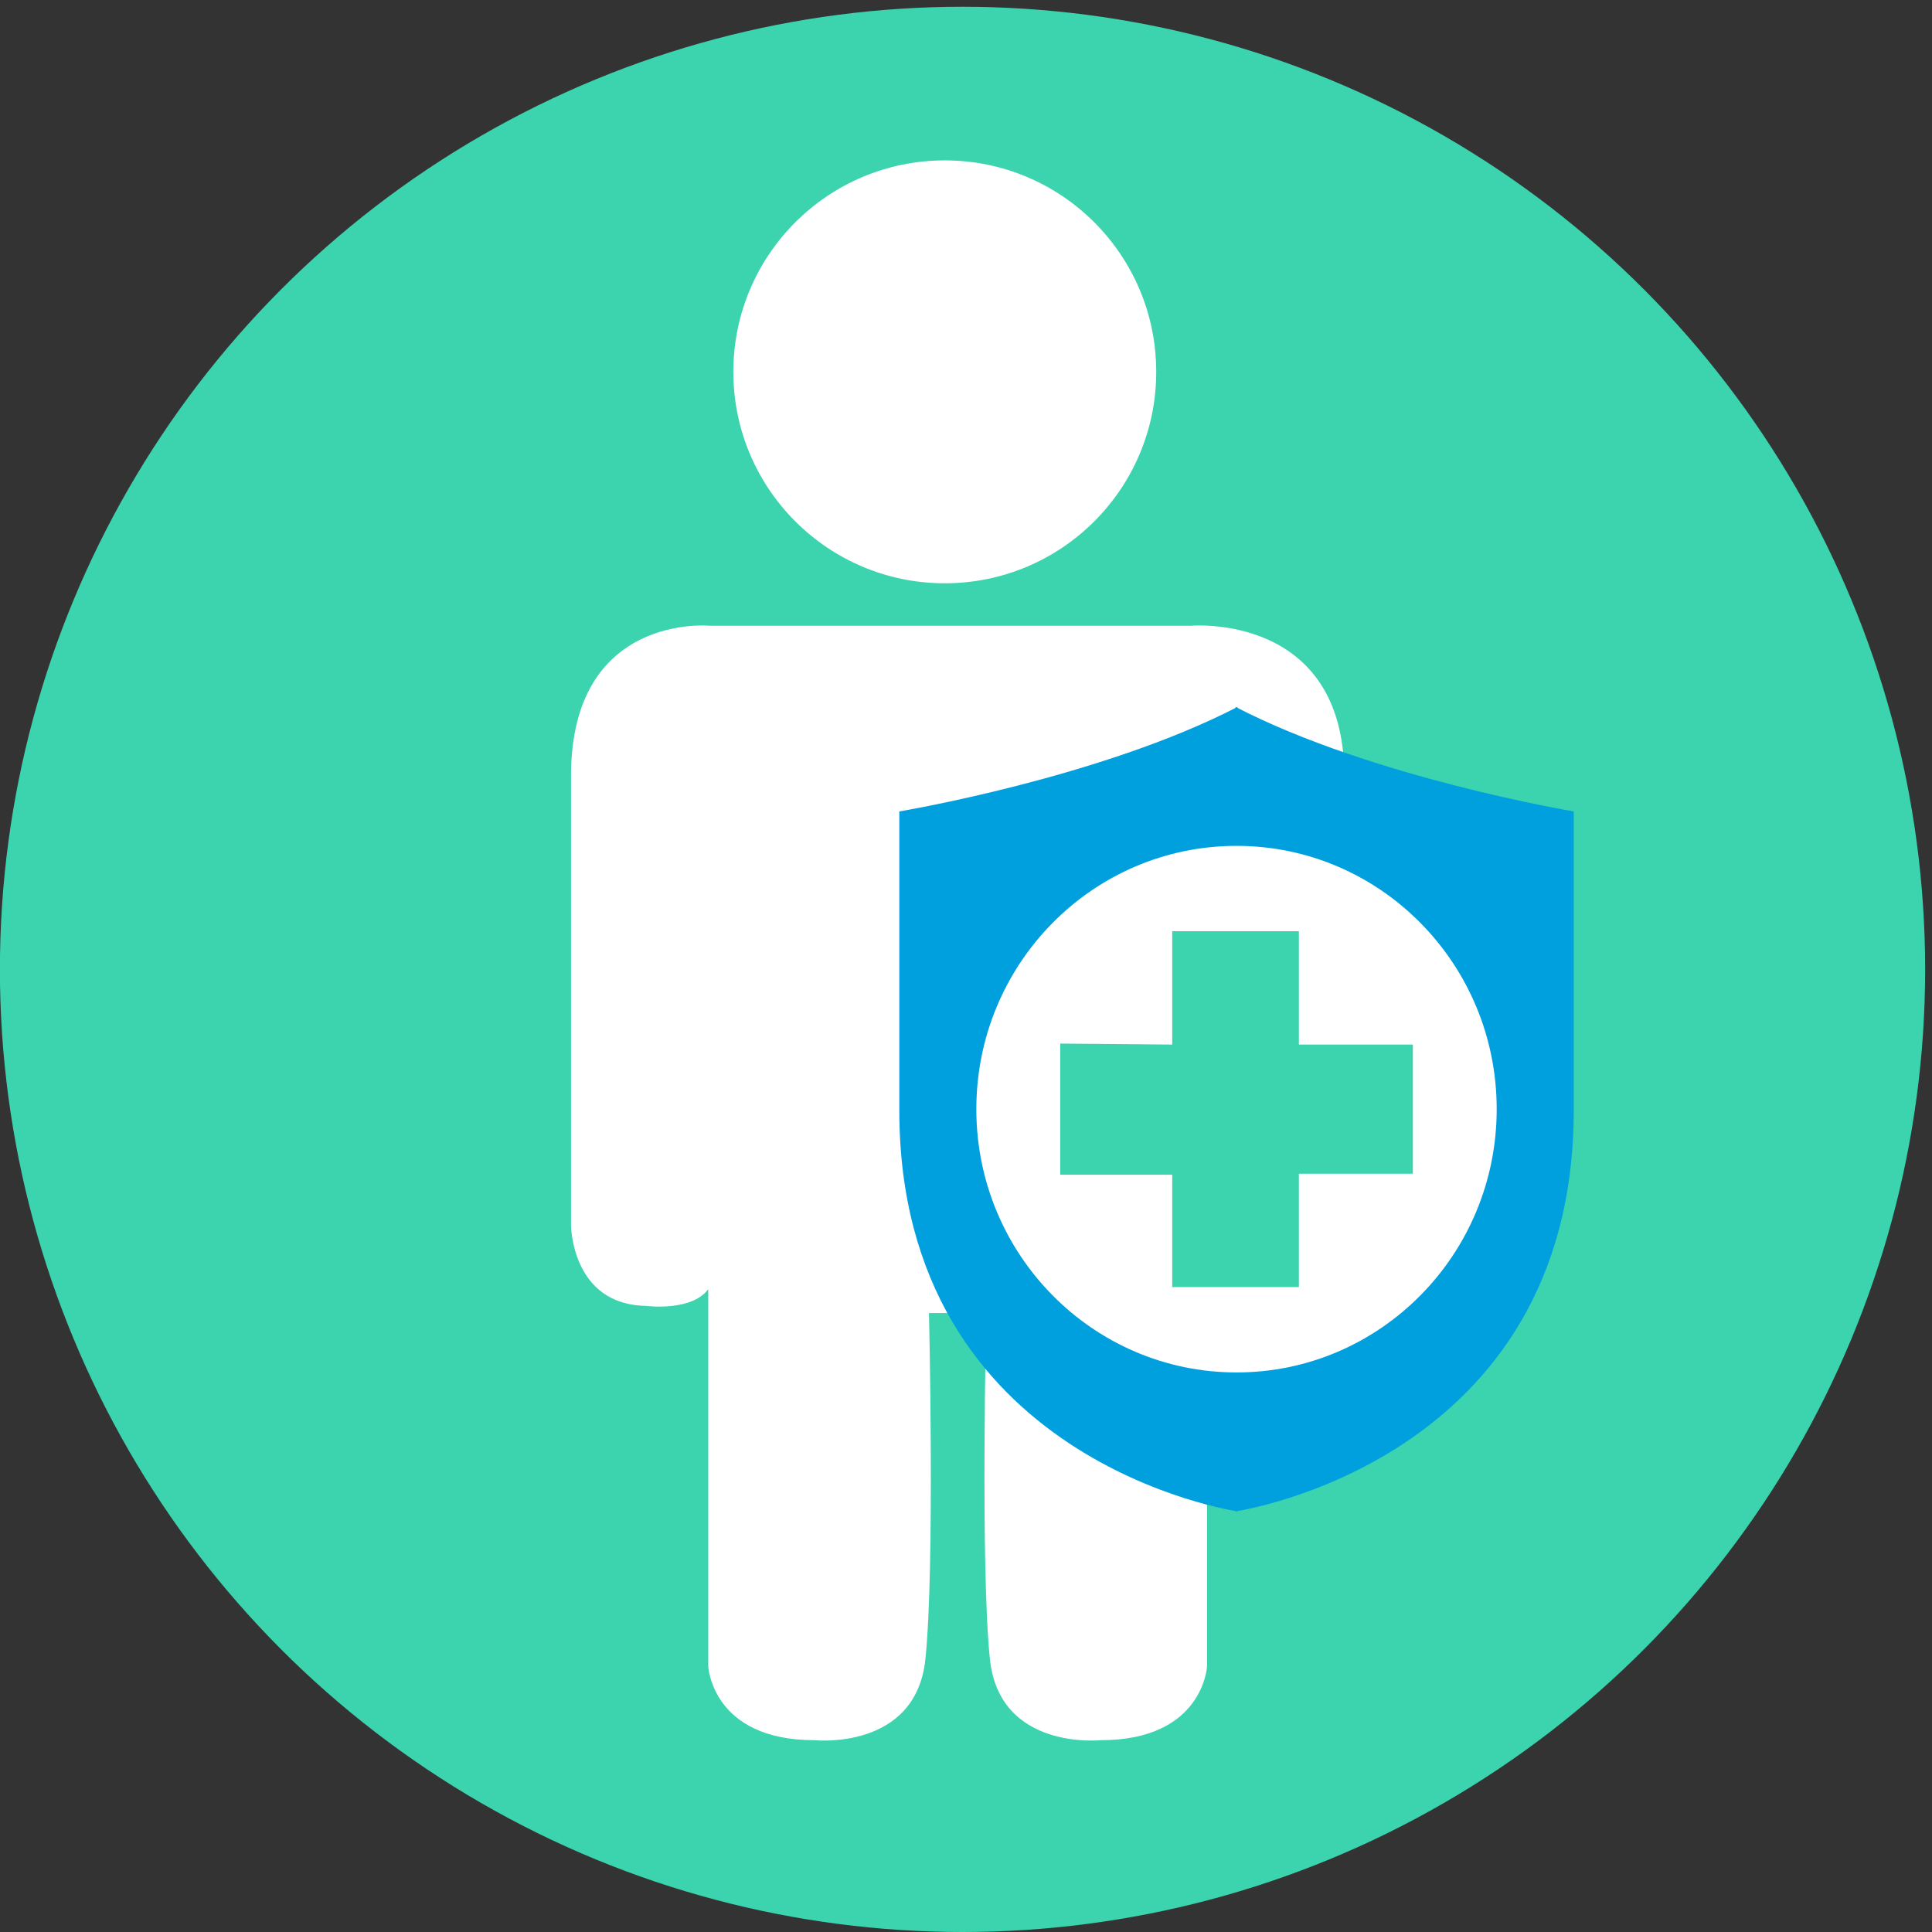 <?xml version="1.0" encoding="utf-8"?>
<!-- Generator: Adobe Illustrator 26.3.1, SVG Export Plug-In . SVG Version: 6.00 Build 0)  -->
<svg version="1.1" id="Capa_1" xmlns="http://www.w3.org/2000/svg" xmlns:xlink="http://www.w3.org/1999/xlink" x="0px" y="0px"
	 viewBox="0 0 1080 1080" style="enable-background:new 0 0 1080 1080;" xml:space="preserve">
<rect x="0" y="0" width="1080" height="1080" fill="#333333" stroke="none"/>
<style type="text/css">
	.st0{fill:#3BD4AE;}
	.st1{fill:#FFFFFF;}
	.st2{fill:#00A0DF;}
</style>
<g>
	<circle class="st0" cx="538.06" cy="541.89" r="538.11"/>
	<g>
		<circle class="st1" cx="528.14" cy="207.86" r="118.2"/>
		<path class="st1" d="M751.46,433.84c0,91.39,0,250.8,0,250.8s0,44.68-42.02,45.36c0,0-25.35,3.32-34.69-9.34v210.77
			c0,0-2.02,41.35-59.38,41.35c0,0-56.68,6-62.01-45.36c-5.34-51.36-2.02-193.43-2.02-193.43h-32.03c0,0,3.34,142.07-2,193.43
			c-5.34,51.36-62.02,45.36-62.02,45.36c-57.36,0-59.38-41.35-59.38-41.35V720.66c-9.34,12.67-34.68,9.34-34.68,9.34
			c-42.03-0.68-42.03-45.36-42.03-45.36s0-159.41,0-250.8c0-91.37,77.38-84.05,77.38-84.05h269.54
			C666.14,349.79,751.46,342.47,751.46,433.84z"/>
		<g>
			<g>
				<path class="st2" d="M502.72,453.59c0,0,112.42-18.76,189.02-58.41v449.67c0,0-189.02-27.36-189.02-224.19V453.59z"/>
				<path class="st2" d="M879.73,453.59c0,0-112.42-18.76-189.02-58.41v449.67c0,0,189.02-27.36,189.02-224.19V453.59z"/>
			</g>
			<g>
				<ellipse class="st1" cx="691.22" cy="620.02" rx="145.44" ry="147.18"/>
				<polygon class="st0" points="655.28,583.92 655.28,520.55 726.08,520.55 726.08,583.92 789.79,583.92 789.79,656.11 
					726.08,656.11 726.08,719.49 655.28,719.49 655.28,656.66 592.66,656.66 592.66,583.37 				"/>
			</g>
		</g>
	</g>
</g>
</svg>
